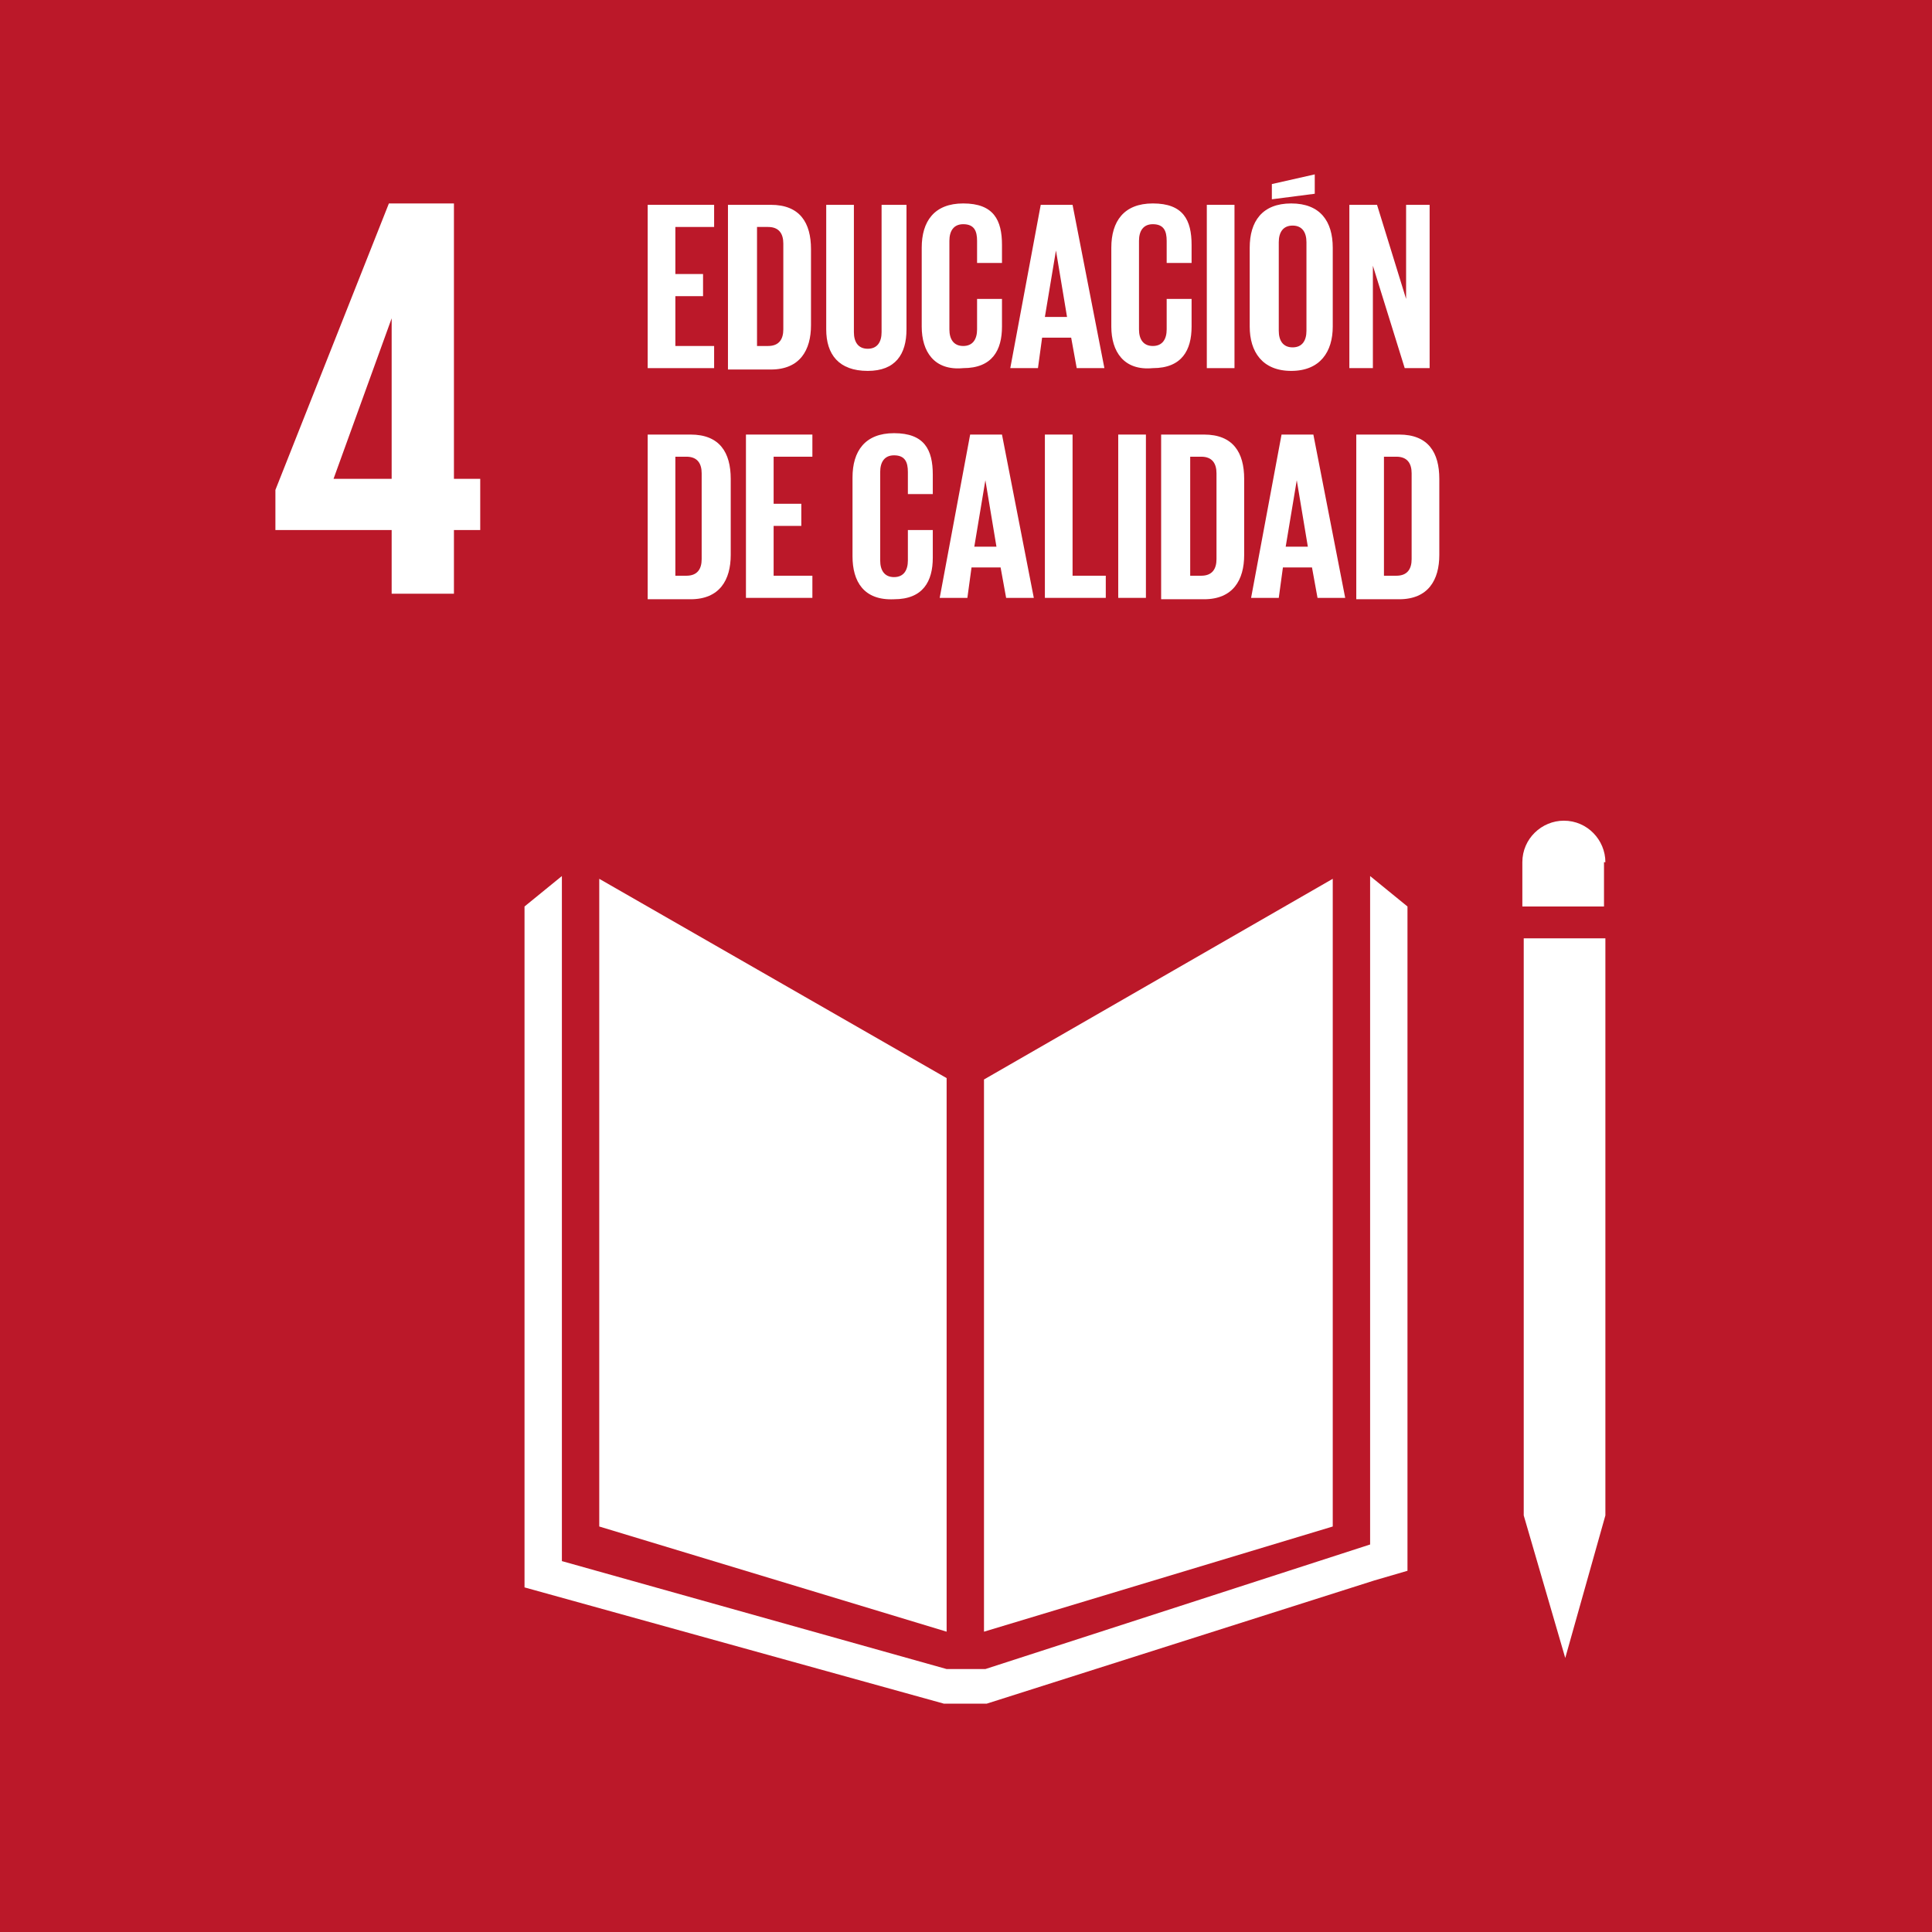 <?xml version="1.0" encoding="utf-8"?>
<!-- Generator: Adobe Illustrator 24.1.1, SVG Export Plug-In . SVG Version: 6.00 Build 0)  -->
<svg version="1.0" id="Capa_1" xmlns="http://www.w3.org/2000/svg" xmlns:xlink="http://www.w3.org/1999/xlink" x="0px" y="0px"
	 viewBox="0 0 139.6 139.6" style="enable-background:new 0 0 139.6 139.6;" xml:space="preserve">
<style type="text/css">
	.st0{fill:#F0F0F1;}
	.st1{fill:#288E38;}
	.st2{fill:#BB1829;}
	.st3{fill:#DF331E;}
	.st4{fill:#02A0D0;}
	.st5{fill:#F4B103;}
	.st6{fill:#8D1932;}
	.st7{fill:#E56410;}
	.st8{fill:#D60F7A;}
	.st9{fill:#EE9609;}
	.st10{fill:#CC8711;}
	.st11{fill:#4C7835;}
	.st12{fill:#0677B2;}
	.st13{fill:#3F9F36;}
	.st14{fill:#024D80;}
	.st15{fill:#203261;}
	.st16{fill:#CE9C01;}
	.st17{fill:#DB0D22;}
	.st18{fill:#568CC7;}
	.st19{fill:#1D97D4;}
	.st20{fill:#FFFFFF;}
	.st21{fill:none;stroke:#FFFFFF;stroke-width:1.372;stroke-linecap:round;stroke-miterlimit:10;}
	.st22{fill:none;stroke:#FFFFFF;stroke-width:0.766;stroke-miterlimit:10;}
</style>
<rect class="st2" width="139.6" height="139.6"/>
<g>
	<path class="st20" d="M28.3,42.9h4.5v-4.6h1.9v-3.7h-1.9V14.7h-4.7l-8.2,20.7v2.9h8.4V42.9z M24.1,34.6L28.3,23h0v11.6H24.1z"/>
	<polygon class="st20" points="46.8,14.8 51.6,14.8 51.6,16.4 48.8,16.4 48.8,19.8 50.8,19.8 50.8,21.4 48.8,21.4 48.8,25 51.6,25 
		51.6,26.6 46.8,26.6 	"/>
	<path class="st20" d="M58.6,18v5.5c0,1.8-0.8,3.2-2.9,3.2h-3.1V14.8h3.1C57.8,14.8,58.6,16.1,58.6,18 M55.5,25
		c0.8,0,1.1-0.5,1.1-1.2v-6.2c0-0.7-0.3-1.2-1.1-1.2h-0.8V25H55.5z"/>
	<path class="st20" d="M65.5,14.8v9c0,1.8-0.8,3-2.8,3c-2.1,0-3-1.2-3-3v-9h2V24c0,0.7,0.3,1.2,1,1.2c0.7,0,1-0.5,1-1.2v-9.2H65.5z"
		/>
	<path class="st20" d="M66.6,23.6v-5.7c0-1.9,0.9-3.2,3-3.2c2.2,0,2.8,1.2,2.8,3V19h-1.8v-1.6c0-0.7-0.2-1.2-1-1.2
		c-0.7,0-1,0.5-1,1.2v6.4c0,0.7,0.3,1.2,1,1.2c0.7,0,1-0.5,1-1.2v-2.2h1.8v2c0,1.7-0.7,3-2.8,3C67.5,26.8,66.6,25.4,66.6,23.6"/>
	<path class="st20" d="M73,26.6l2.2-11.8h2.3l2.3,11.8h-2l-0.4-2.2h-2.1l-0.3,2.2H73z M75.5,22.9h1.6l-0.8-4.8h0L75.5,22.9z"/>
	<path class="st20" d="M80.3,23.6v-5.7c0-1.9,0.9-3.2,3-3.2c2.2,0,2.8,1.2,2.8,3V19h-1.8v-1.6c0-0.7-0.2-1.2-1-1.2
		c-0.7,0-1,0.5-1,1.2v6.4c0,0.7,0.3,1.2,1,1.2c0.7,0,1-0.5,1-1.2v-2.2h1.8v2c0,1.7-0.7,3-2.8,3C81.2,26.8,80.3,25.4,80.3,23.6"/>
	<rect x="87.2" y="14.8" class="st20" width="2" height="11.8"/>
	<path class="st20" d="M90.3,23.6v-5.7c0-1.9,0.9-3.2,3-3.2c2.1,0,3,1.3,3,3.2v5.7c0,1.8-0.9,3.2-3,3.2
		C91.2,26.8,90.3,25.4,90.3,23.6 M95,14l-3.1,0.4v-1.1l3.1-0.7V14z M94.4,23.9v-6.4c0-0.7-0.3-1.2-1-1.2c-0.7,0-1,0.5-1,1.2v6.4
		c0,0.7,0.3,1.2,1,1.2C94.1,25.1,94.4,24.6,94.4,23.9"/>
	<polygon class="st20" points="99.2,19.2 99.2,26.6 97.5,26.6 97.5,14.8 99.5,14.8 101.6,21.6 101.6,14.8 103.3,14.8 103.3,26.6 
		101.5,26.6 	"/>
	<path class="st20" d="M52.8,34.6v5.5c0,1.8-0.8,3.2-2.9,3.2h-3.1V31.4h3.1C52,31.4,52.8,32.7,52.8,34.6 M49.6,41.6
		c0.8,0,1.1-0.5,1.1-1.2v-6.2c0-0.7-0.3-1.2-1.1-1.2h-0.8v8.6H49.6z"/>
	<polygon class="st20" points="53.9,31.4 58.7,31.4 58.7,33 55.9,33 55.9,36.4 57.9,36.4 57.9,38 55.9,38 55.9,41.6 58.7,41.6 
		58.7,43.2 53.9,43.2 	"/>
	<path class="st20" d="M61.6,40.2v-5.7c0-1.9,0.9-3.2,3-3.2c2.2,0,2.8,1.2,2.8,3v1.4h-1.8v-1.6c0-0.7-0.2-1.2-1-1.2
		c-0.7,0-1,0.5-1,1.2v6.4c0,0.7,0.3,1.2,1,1.2c0.7,0,1-0.5,1-1.2v-2.2h1.8v2c0,1.7-0.7,3-2.8,3C62.4,43.4,61.6,42,61.6,40.2"/>
	<path class="st20" d="M67.9,43.2l2.2-11.8h2.3l2.3,11.8h-2l-0.4-2.2h-2.1l-0.3,2.2H67.9z M70.4,39.5H72l-0.8-4.8h0L70.4,39.5z"/>
	<polygon class="st20" points="75.5,31.4 77.5,31.4 77.5,41.6 79.9,41.6 79.9,43.2 75.5,43.2 	"/>
	<rect x="80.8" y="31.4" class="st20" width="2" height="11.8"/>
	<path class="st20" d="M89.9,34.6v5.5c0,1.8-0.8,3.2-2.9,3.2h-3.1V31.4H87C89.1,31.4,89.9,32.7,89.9,34.6 M86.8,41.6
		c0.8,0,1.1-0.5,1.1-1.2v-6.2c0-0.7-0.3-1.2-1.1-1.2h-0.8v8.6H86.8z"/>
	<path class="st20" d="M90.4,43.2l2.2-11.8h2.3l2.3,11.8h-2l-0.4-2.2h-2.1l-0.3,2.2H90.4z M92.9,39.5h1.6l-0.8-4.8h0L92.9,39.5z"/>
	<path class="st20" d="M104,34.6v5.5c0,1.8-0.8,3.2-2.9,3.2H98V31.4h3.1C103.2,31.4,104,32.7,104,34.6 M100.9,41.6
		c0.8,0,1.1-0.5,1.1-1.2v-6.2c0-0.7-0.3-1.2-1.1-1.2H100v8.6H100.9z"/>
	<polygon class="st20" points="68.4,77.9 43.3,63.5 43.3,110.3 68.4,117.9 	"/>
	<polygon class="st20" points="71.1,78 71.1,117.9 96.3,110.3 96.3,63.5 	"/>
	<polygon class="st20" points="110.8,109.5 110.1,109.5 113.1,119.8 116,109.5 115.3,109.5 116,109.5 116,67.8 115.3,67.8 
		114.6,67.8 113.8,67.8 112.3,67.8 111.6,67.8 110.8,67.8 110.1,67.8 110.1,109.5 	"/>
	<polygon class="st20" points="101.7,65.5 99,63.3 99,111.6 71.2,120.6 69.9,120.6 69.6,120.6 68.4,120.6 40.6,112.8 40.6,63.3 
		37.9,65.5 37.9,114.7 68.2,123.1 69.6,123.1 69.9,123.1 71.3,123.1 99.3,114.2 101.7,113.5 	"/>
	<path class="st20" d="M116,62.3c0-1.6-1.3-3-3-3c-1.6,0-3,1.3-3,3v3.2h5.9V62.3z"/>
</g>
</svg>
